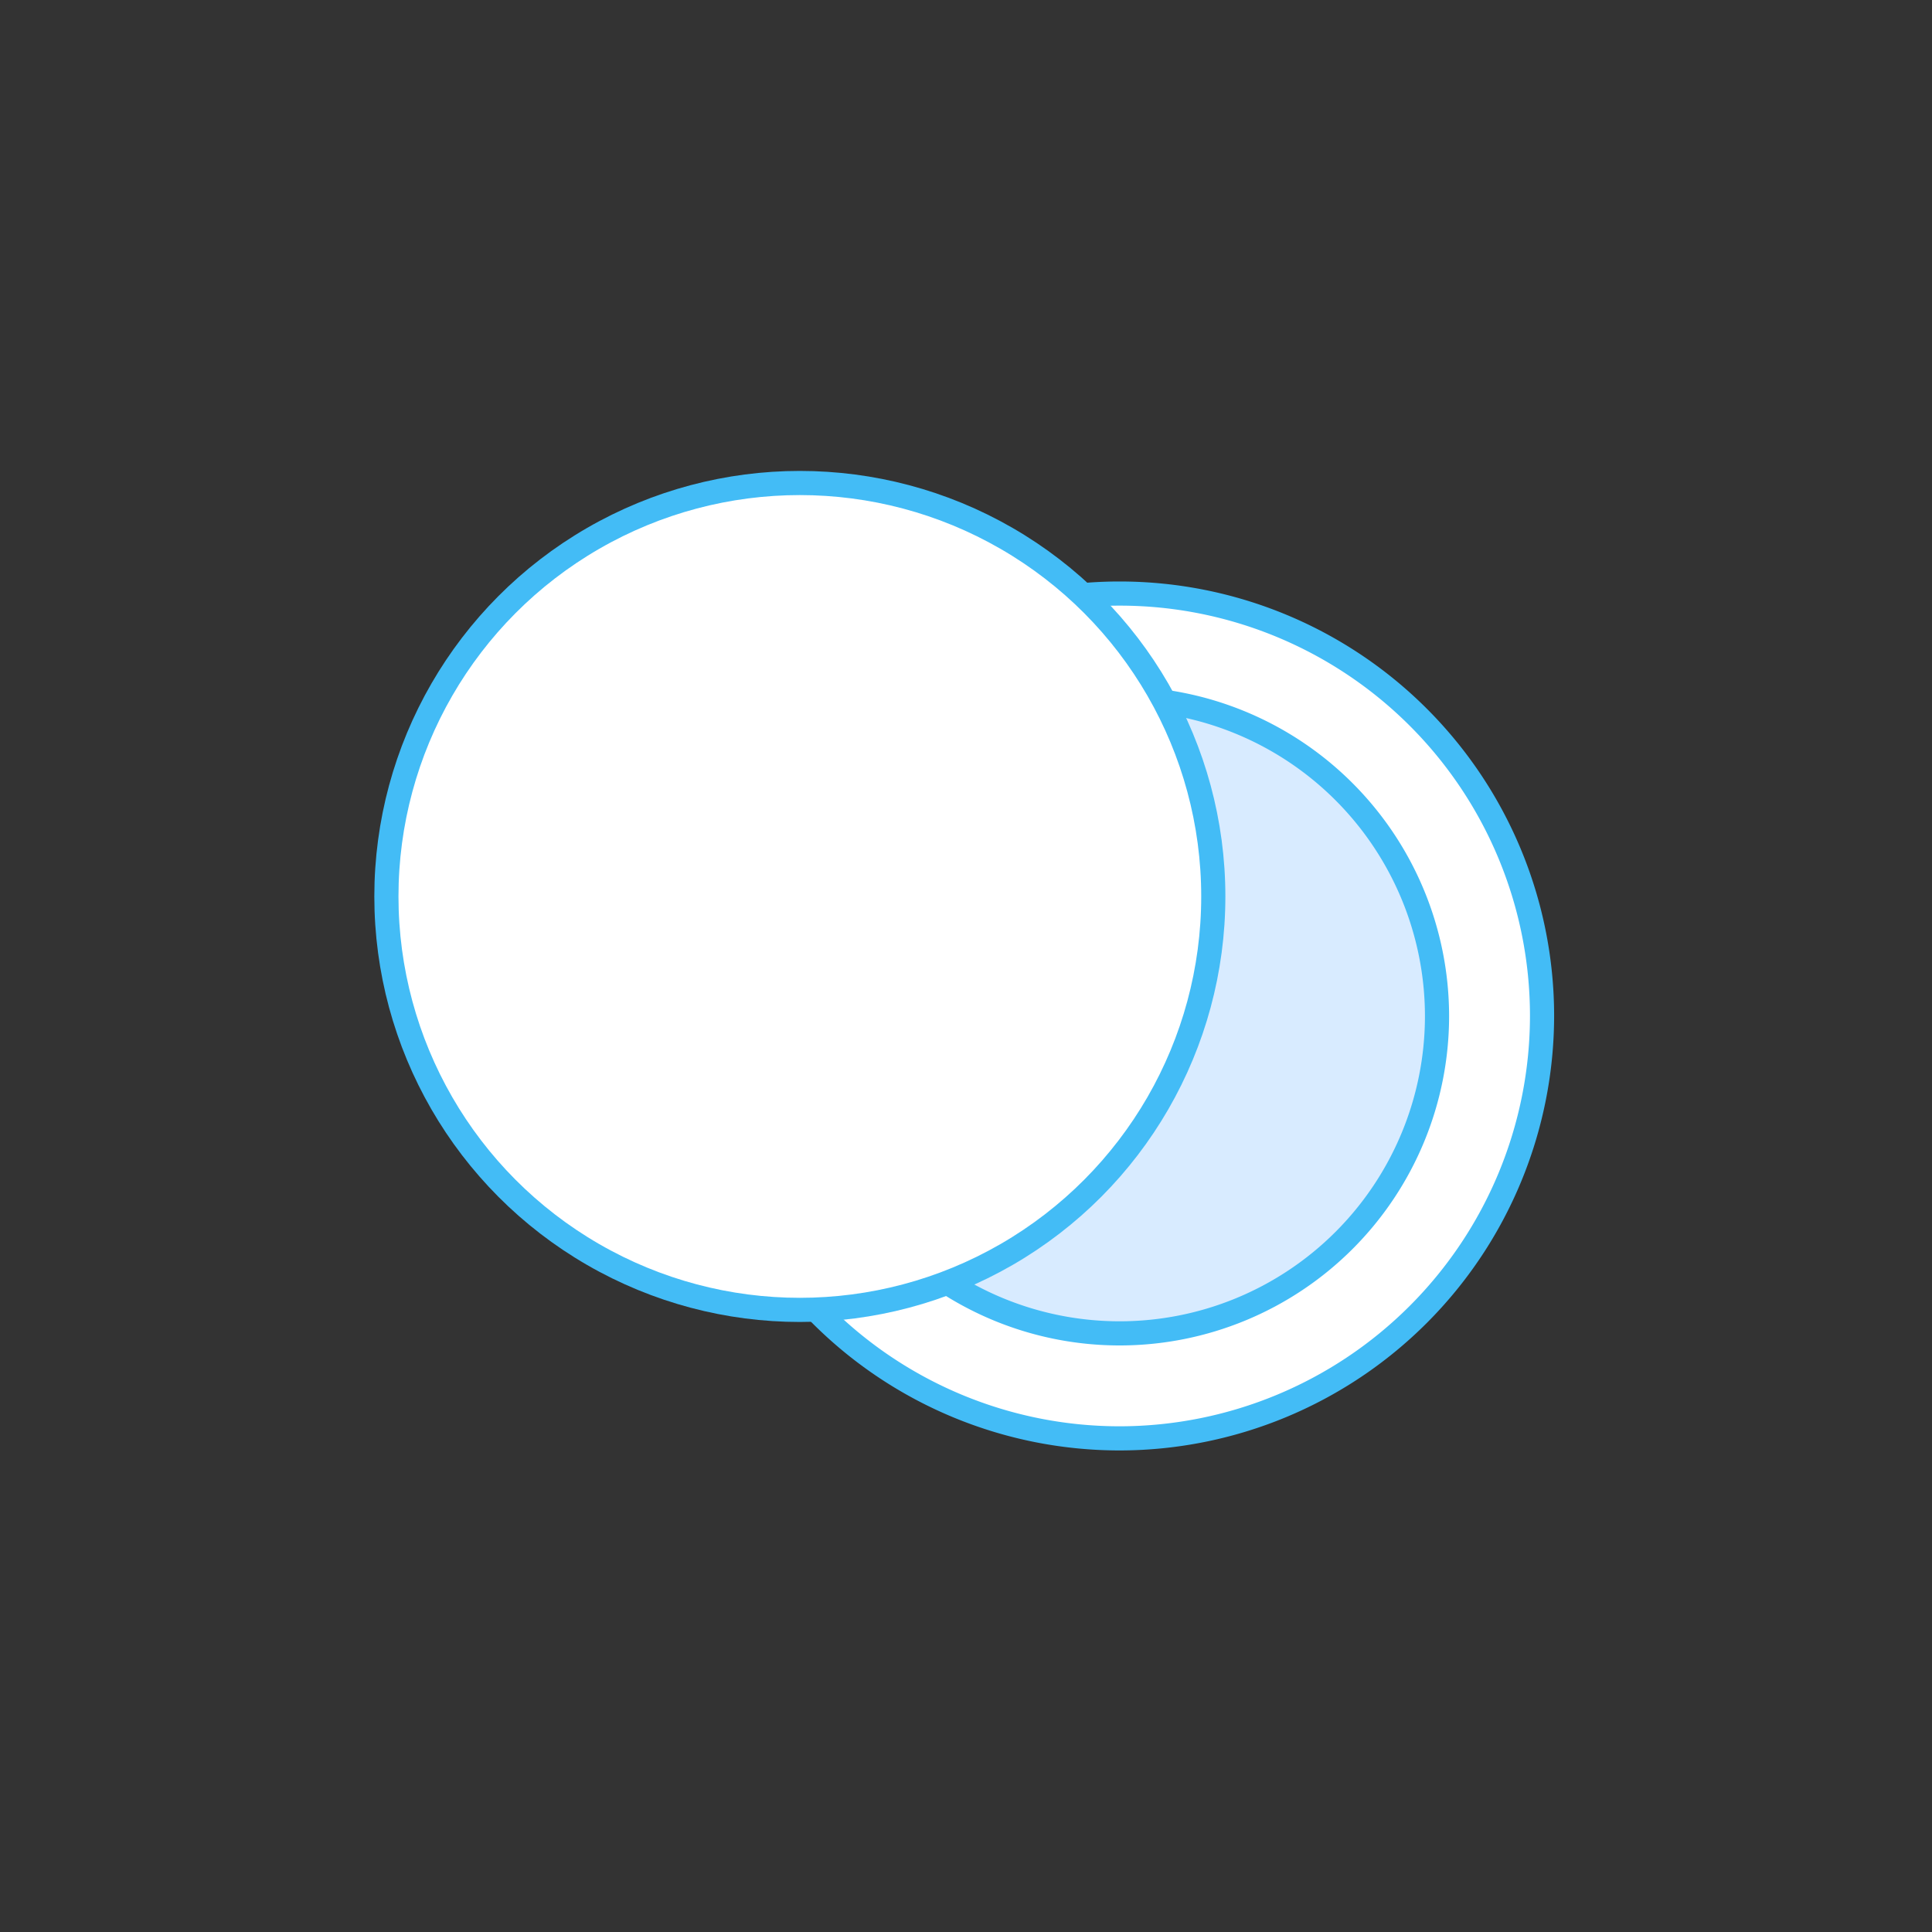<svg xmlns="http://www.w3.org/2000/svg" xmlns:xlink="http://www.w3.org/1999/xlink" width="80" height="80" viewBox="0 0 80 80">
  <rect x="0" y="0" width="80" height="80" fill="#333333" stroke="none"/>
  <defs>
    <clipPath id="clip-path">
      <circle id="楕円形_51" data-name="楕円形 51" cx="40" cy="40" r="40" transform="translate(-2994 1399)" fill="#effaff"/>
    </clipPath>
  </defs>
  <g id="icon-sand" transform="translate(2994 -1399)" clip-path="url(#clip-path)">
    <g id="グループ_203" data-name="グループ 203" transform="translate(-3831.712 -688.873)">
      <ellipse id="楕円形_8" data-name="楕円形 8" cx="13.241" cy="13.91" rx="13.241" ry="13.91" transform="translate(872.63 2116.025)" fill="#d8ebff"/>
      <path id="パス_35" data-name="パス 35" d="M915.005,1875.98a17.491,17.491,0,1,1,17.492-17.491A17.511,17.511,0,0,1,915.005,1875.98Zm0-30.634a13.143,13.143,0,1,0,13.143,13.143A13.158,13.158,0,0,0,915.005,1845.346Z" transform="translate(-30.932 271.453)" fill="#fff" stroke="#43bcf6" stroke-linecap="round" stroke-linejoin="round" stroke-width="1"/>
      <circle id="楕円形_9" data-name="楕円形 9" cx="17.12" cy="17.12" r="17.12" transform="translate(853.712 2107.873)" fill="#fff" stroke="#43bcf6" stroke-linecap="round" stroke-linejoin="round" stroke-width="1"/>
    </g>
  </g>
</svg>
